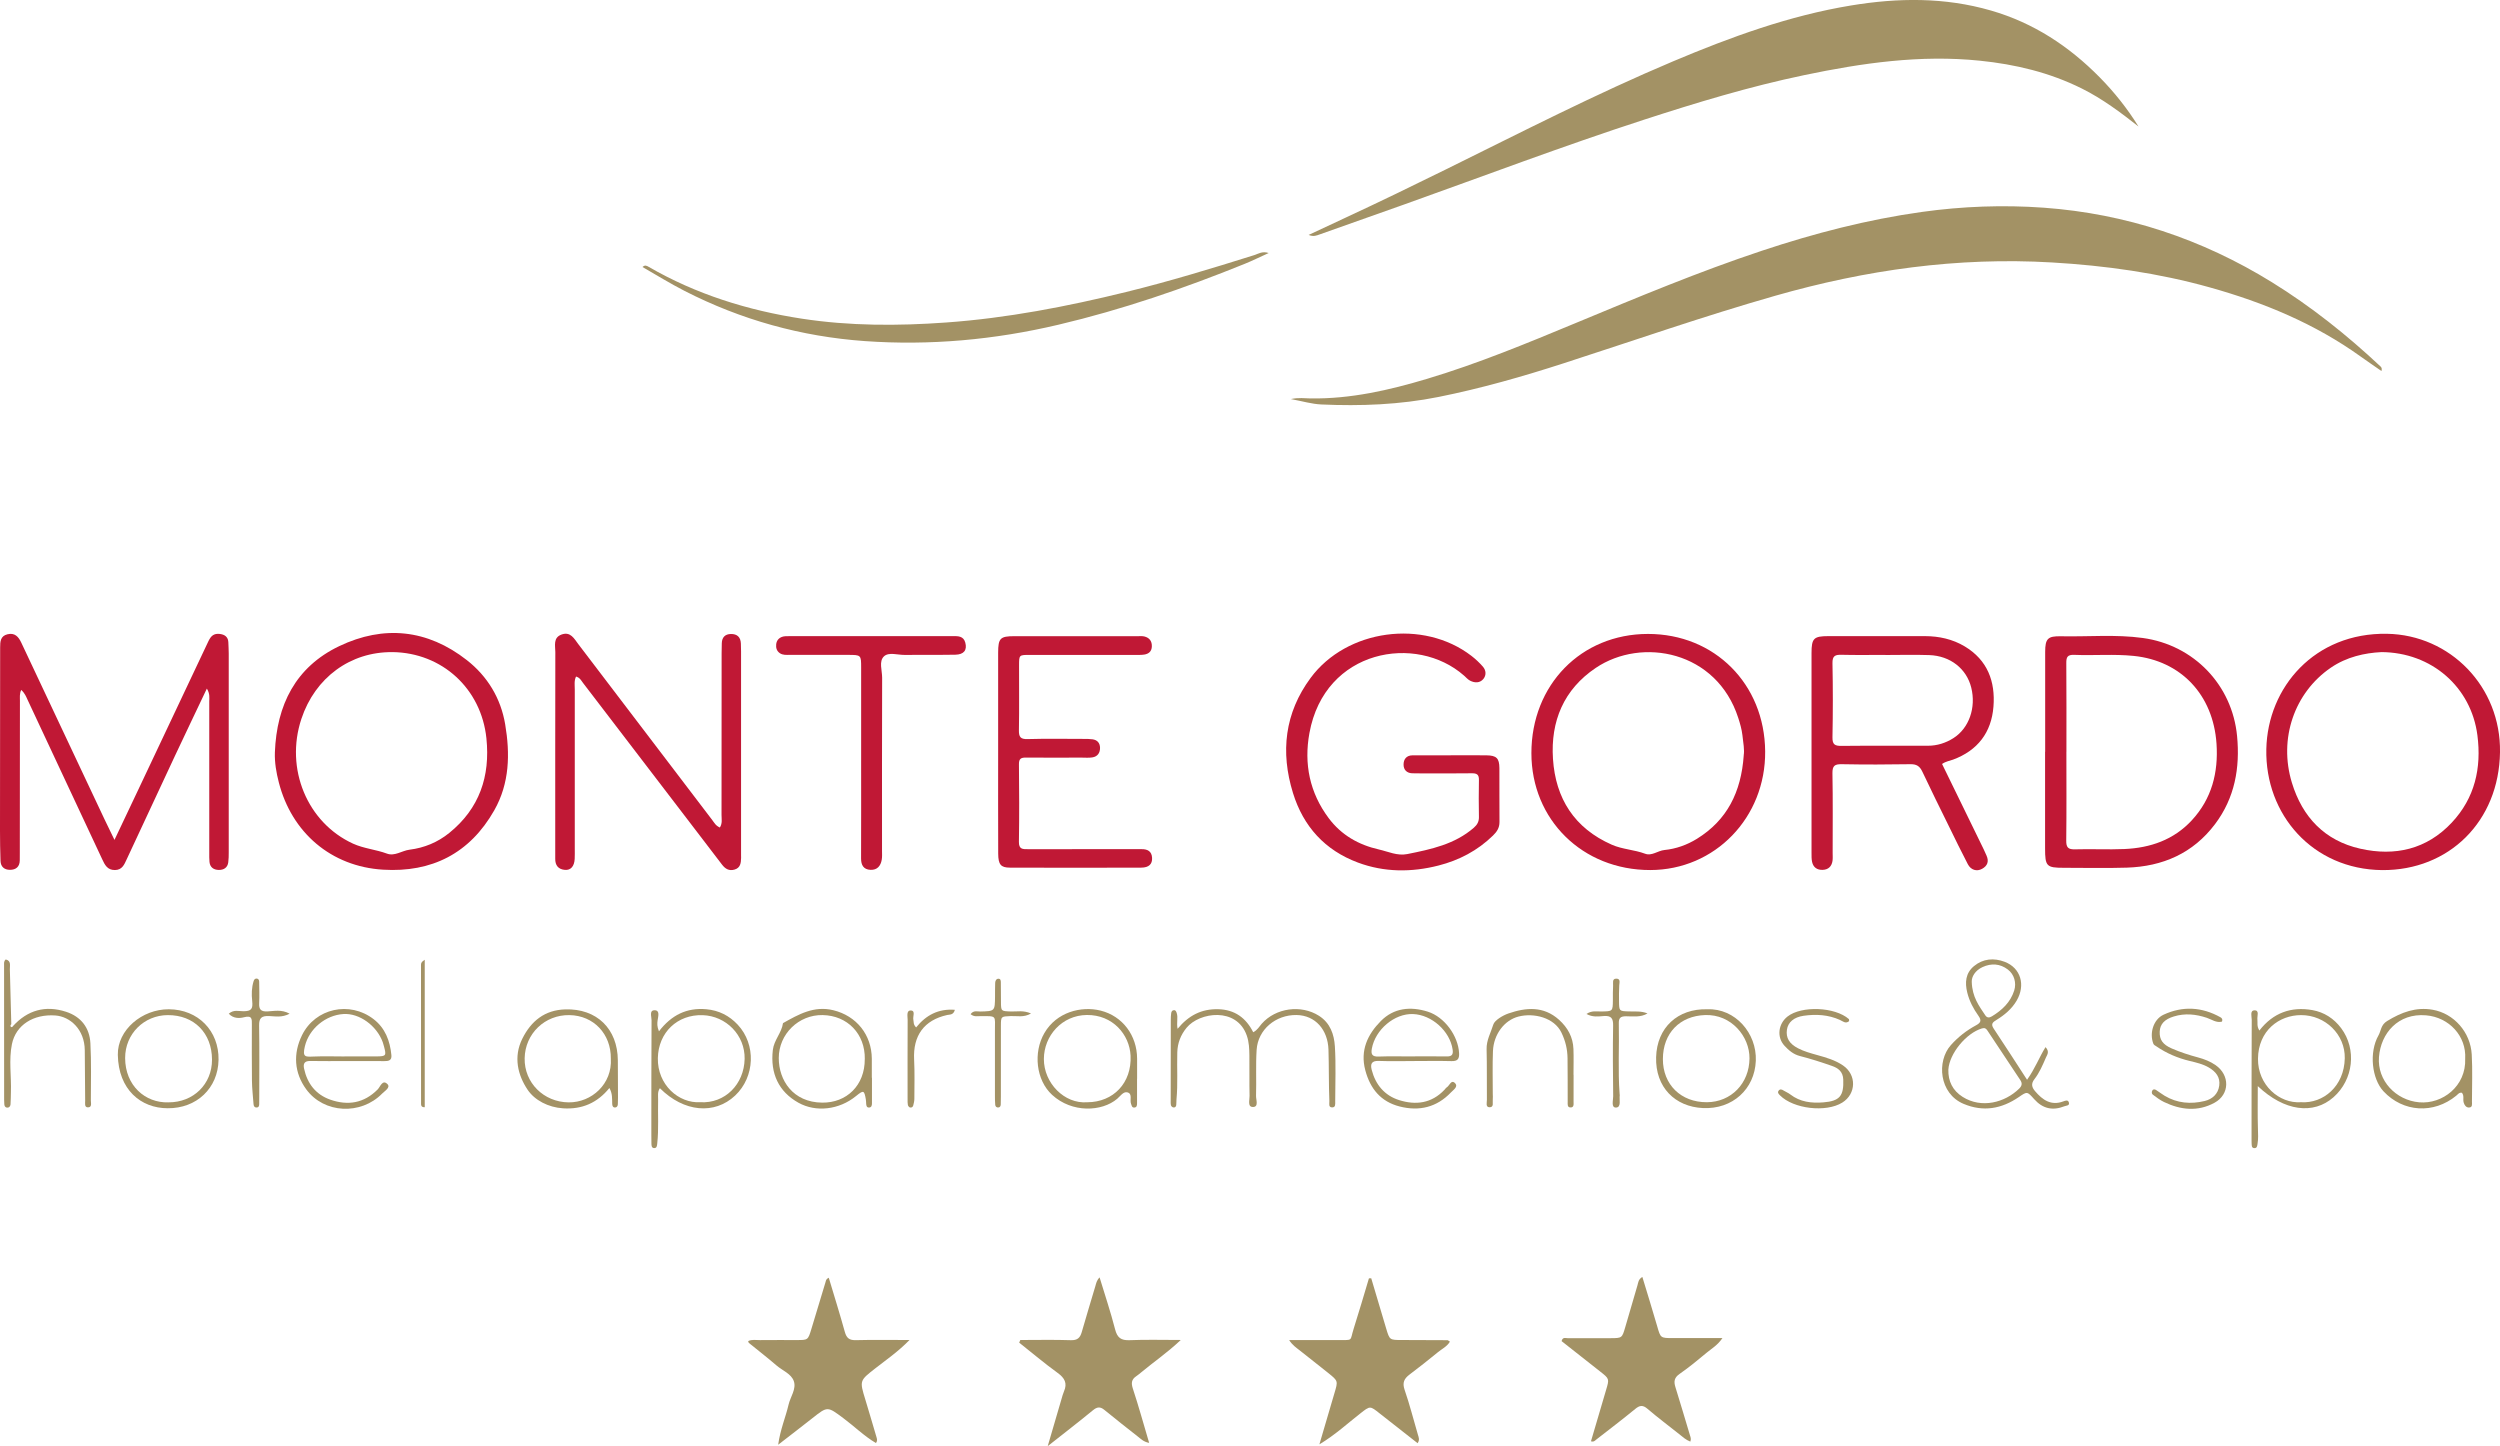 <?xml version="1.0" encoding="UTF-8"?><svg id="Capa_1" xmlns="http://www.w3.org/2000/svg" viewBox="0 0 834.27 482.58"><path d="m430.77,133.17c2.67-.56,4.62-.24,6.55-.21,13.38.19,26.23-2.74,38.94-6.55,16.98-5.09,33.34-11.87,49.68-18.66,20.5-8.52,40.98-17.08,62.06-24.09,17.4-5.78,35.11-10.39,53.31-12.93,13.53-1.89,27.15-2.4,40.74-1.42,27.35,1.99,52.71,10.42,76.06,24.84,13.11,8.1,25.1,17.65,36.33,28.18.31.29.49.72.28,1.49-2.3-1.6-4.61-3.17-6.89-4.8-15.29-10.99-32.36-18.06-50.39-23.11-17.25-4.83-34.83-7.28-52.69-8.33-31.49-1.85-62.14,2.49-92.36,11.12-23.74,6.78-47.03,14.91-70.5,22.5-13.75,4.45-27.63,8.41-41.82,11.26-12.95,2.6-26,3.1-39.13,2.51-3.17-.14-6.31-1.09-10.16-1.8Z" style="fill:#a39265; stroke-width:0px;"/><path d="m713.64,42.22c-6-4.72-12.07-9.27-18.92-12.68-10.74-5.35-22.17-8.08-34.05-9.29-19.85-2.03-39.3.78-58.63,4.83-18.18,3.8-35.93,9.18-53.59,14.92-26.78,8.71-53.12,18.68-79.63,28.15-9.45,3.38-18.92,6.7-28.38,10.06-1.06.38-2.08.86-3.74.19,4.44-2.08,8.56-4.02,12.68-5.93,11.08-5.14,22.06-10.48,33.01-15.88,25.15-12.4,50.1-25.23,75.95-36.13,19.19-8.09,38.74-15.24,59.4-18.64,15.64-2.58,31.23-2.78,46.68,1.7,14.16,4.1,25.99,11.87,36.24,22.26,4.91,4.98,9.25,10.44,12.97,16.43Z" style="fill:#a39265; stroke-width:0px;"/><path d="m69.02,229.81c-3.73,7.87-7.22,15.14-10.65,22.45-5.4,11.52-10.74,23.06-16.13,34.58-.78,1.67-1.47,3.47-3.88,3.5-2.52.03-3.38-1.72-4.24-3.57-8.29-17.73-16.58-35.46-24.89-53.18-.51-1.09-.93-2.27-2.16-3.36-.58,1.29-.42,2.47-.42,3.62-.01,16.86-.03,33.73-.04,50.59,0,.87,0,1.75-.01,2.62-.01,2.18-1.27,3.22-3.29,3.21-1.86-.01-3.08-1.02-3.14-3C.06,283.92,0,280.55,0,277.17c0-20.36.04-40.72.05-61.08,0-1.97.08-3.86,2.46-4.43,2.42-.58,3.66.8,4.6,2.81,9.22,19.63,18.48,39.24,27.73,58.86,1.01,2.13,2.05,4.25,3.36,6.95,2.83-5.96,5.42-11.42,8-16.88,7.62-16.12,15.23-32.25,22.85-48.37.37-.79.72-1.6,1.23-2.3.94-1.28,2.33-1.39,3.73-1.06,1.33.32,2.14,1.21,2.19,2.67.04,1.25.13,2.49.13,3.74,0,22.11,0,44.22,0,66.34,0,1.12-.01,2.25-.16,3.36-.24,1.8-1.54,2.55-3.18,2.52-1.64-.03-2.89-.82-3.08-2.64-.1-.99-.08-2-.08-2.99,0-16.87,0-33.73,0-50.6,0-1.21.28-2.48-.78-4.26Z" style="fill:#c01835; stroke-width:0px;"/><path d="m240.23,276.15c.91-1.46.54-2.86.55-4.19.03-17.99.03-35.97.03-53.96,0-1.12.03-2.25.06-3.37.06-1.96,1.11-3.03,3.03-3.06,2.08-.04,3.26,1.04,3.34,3.18.03.87.06,1.75.06,2.62,0,22.61,0,45.21,0,67.82,0,.37.03.75.01,1.12-.05,1.68-.21,3.31-2.2,3.88-1.81.52-3.09-.24-4.18-1.68-3.99-5.27-8.04-10.51-12.05-15.76-11.45-14.96-22.88-29.93-34.34-44.88-.58-.75-.99-1.72-2.31-2.1-.68,1.41-.42,2.88-.42,4.29-.02,17.74,0,35.47,0,53.21,0,1.12.03,2.25-.03,3.37-.13,2.44-1.3,3.81-3.24,3.65-2.24-.18-3.29-1.52-3.25-3.75.02-.75,0-1.5,0-2.25,0-22.23-.02-44.47.03-66.7,0-2.12-.8-4.77,2.05-5.83,3.01-1.12,4.24,1.38,5.63,3.21,14.91,19.54,29.79,39.1,44.67,58.67.67.88,1.16,1.9,2.54,2.5Z" style="fill:#c01835; stroke-width:0px;"/><path d="m648.09,254.96c2.23,4.58,4.46,9.15,6.7,13.73,2.4,4.93,4.81,9.86,7.21,14.79.33.67.62,1.36.92,2.04.87,1.93.33,3.42-1.49,4.42-1.76.97-3.72.41-4.74-1.53-2.2-4.2-4.26-8.47-6.35-12.73-2.97-6.05-5.98-12.07-8.84-18.17-.86-1.83-1.93-2.53-4-2.49-7.62.13-15.25.15-22.86,0-2.39-.04-3.18.51-3.14,3.05.17,8.87.07,17.74.07,26.61,0,.87.08,1.76-.05,2.62-.28,1.82-1.38,2.91-3.26,2.98-1.86.07-3.14-.8-3.55-2.64-.21-.96-.19-1.98-.19-2.98,0-22.24,0-44.48,0-66.73,0-4.92.73-5.64,5.62-5.65,10.75-.02,21.49-.03,32.24,0,4.69.01,9.2,1,13.25,3.42,7.61,4.56,10.27,11.71,9.6,20.12-.68,8.62-5.28,14.63-13.48,17.67-1.14.42-2.38.56-3.67,1.45Zm-18.91-36.39v-.02c-4.87,0-9.74.08-14.61-.04-2.12-.05-3.11.3-3.06,2.81.17,8.24.16,16.49,0,24.73-.05,2.45.84,2.88,3.02,2.86,9.62-.1,19.23-.02,28.85-.05,3.06,0,5.92-.91,8.49-2.54,5.22-3.3,7.62-10.19,5.95-16.87-1.57-6.3-6.98-10.6-14.03-10.84-4.86-.17-9.74-.03-14.61-.03Z" style="fill:#c01835; stroke-width:0px;"/><path d="m549.92,211.55c22.24-.03,38.95,16.71,39.13,39.19.18,22.09-16.77,39.59-38.36,39.6-22.58.01-39.65-16.79-39.65-39.01,0-22.79,16.59-39.76,38.87-39.78Zm31.97,40.5c.31-1.75-.15-4.24-.43-6.71-.22-1.96-.79-3.91-1.4-5.8-7.22-22.3-32.1-27.05-47.55-16.65-10.7,7.19-15.09,17.81-14.27,30.36.86,13.23,7.17,23.15,19.64,28.64,3.55,1.56,7.47,1.65,11.09,3,2.26.85,4.24-1.01,6.45-1.23,3.9-.39,7.55-1.7,10.87-3.75,10.04-6.22,14.75-15.53,15.61-27.86Z" style="fill:#c01835; stroke-width:0px;"/><path d="m682.49,250.87c0-11.11-.02-22.23,0-33.34.01-4.39.85-5.3,5.28-5.2,9.1.19,18.22-.68,27.3.57,17,2.33,29.83,15.66,31.46,32.7,1.02,10.67-.77,20.68-7.35,29.41-7.35,9.76-17.49,14.15-29.46,14.53-6.99.22-13.98.05-20.98.05-5.82,0-6.28-.48-6.28-6.5,0-10.74,0-21.48,0-32.22h.01Zm7.08.02c0,9.86.07,19.73-.05,29.59-.03,2.29.6,3.02,2.93,2.95,5.49-.17,11,.14,16.48-.1,8.62-.38,16.4-3.03,22.46-9.55,6.72-7.24,8.92-16.02,8.28-25.58-1.1-16.37-11.9-27.73-27.65-29.32-6.61-.67-13.23-.08-19.83-.35-2.28-.09-2.67.76-2.65,2.76.08,9.86.04,19.73.04,29.59Z" style="fill:#c01835; stroke-width:0px;"/><path d="m794.96,290.36c-23.2-.23-39.13-18.53-38.67-40.37.44-20.71,16.17-38.9,40.27-38.49,21.08.36,38.03,17.67,37.71,39.49-.33,23.14-17.05,39.51-39.31,39.37Zm-.34-72.74c-5.45.28-11.48,1.55-16.81,5.2-12.15,8.32-17.48,23.68-12.98,38.41,3.5,11.47,10.96,19.32,22.82,21.99,11.58,2.61,22.16.22,30.53-8.71,7.69-8.21,9.96-18.19,8.55-29.14-2.06-16.01-15.2-27.69-32.1-27.76Z" style="fill:#c01835; stroke-width:0px;"/><path d="m91.73,251.05c.6-15.77,6.9-28.47,21.48-35.43,14.84-7.09,29.44-5.62,42.58,4.67,6.92,5.42,11.33,12.75,12.79,21.41,1.66,9.84,1.49,19.66-3.64,28.71-8.18,14.41-20.9,20.8-37.1,19.81-17.37-1.05-30.51-12.39-34.8-29.13-.84-3.27-1.43-6.59-1.31-10.04Zm39.23-33.43c-14-.16-25.81,8.49-30.38,22.26-5.54,16.66,1.96,34.66,17.23,41.65,3.64,1.66,7.62,1.95,11.33,3.33,2.58.96,4.97-.99,7.53-1.31,4.91-.61,9.4-2.47,13.25-5.59,10.08-8.16,13.7-18.89,12.4-31.55-1.7-16.58-14.79-28.6-31.36-28.8Z" style="fill:#c01835; stroke-width:0px;"/><path d="m484.07,252.05c4,0,8-.05,12,.01,3.31.05,4.26.95,4.29,4.25.06,6-.05,12,.03,17.99.02,1.96-.88,3.28-2.18,4.54-5.13,5.01-11.3,8.24-18.16,9.99-9.02,2.31-18.12,2.29-26.91-.99-10.99-4.1-18.21-12.03-21.66-23.2-4.23-13.7-2.77-26.7,5.88-38.41,12.03-16.28,37.63-19.73,53.67-7.36,1.38,1.06,2.67,2.28,3.81,3.58,1.1,1.25,1.19,2.89.16,4.14-1.17,1.4-2.9,1.35-4.45.54-.75-.39-1.34-1.11-2-1.68-15.89-14.01-46.5-8.87-51.59,19.2-1.86,10.24.07,19.86,6.43,28.37,4.24,5.67,10.01,8.93,16.77,10.46,3.11.7,6.11,2.2,9.46,1.53,7.94-1.59,15.83-3.25,22.21-8.79,1.12-.97,1.72-2.03,1.7-3.54-.06-4.12-.1-8.25,0-12.37.05-1.88-.74-2.29-2.45-2.26-5.75.09-11.5.03-17.24.03-.87,0-1.75,0-2.62-.03-1.82-.08-2.83-1.21-2.84-2.86-.02-1.79.93-3.11,2.97-3.13,4.25-.02,8.5,0,12.75,0h0Z" style="fill:#c01835; stroke-width:0px;"/><path d="m333.09,250.76c0-11-.02-21.99,0-32.99.01-4.78.69-5.46,5.37-5.47,13.75-.02,27.49-.01,41.24,0,.75,0,1.53-.08,2.24.11,1.65.43,2.49,1.56,2.44,3.3-.05,1.66-1.03,2.5-2.55,2.73-.98.15-1.99.11-2.99.11-11.75,0-23.49,0-35.24,0-3.5,0-3.52.02-3.53,3.38-.02,7.25.08,14.5-.05,21.74-.04,2.24.5,3.04,2.89,2.97,6.24-.18,12.5-.07,18.74-.06,1,0,2.01,0,2.99.14,1.57.24,2.43,1.26,2.45,2.83.02,1.7-.83,2.92-2.54,3.2-1.22.2-2.49.07-3.74.07-6.12,0-12.25.06-18.37-.01-1.7-.02-2.44.34-2.41,2.25.09,8.62.13,17.25-.01,25.87-.04,2.51,1.27,2.46,3.03,2.45,11.75-.03,23.49-.01,35.24-.01.87,0,1.75.01,2.62,0,2.01-.03,3.44.68,3.55,2.92.11,2.07-1.07,3.24-3.62,3.25-14.62.05-29.24.06-43.86,0-3.01-.01-3.85-1.05-3.87-4.67-.05-11.37-.02-22.74-.02-34.12h-.01Z" style="fill:#c01835; stroke-width:0px;"/><path d="m548.07,426.14c1.68,5.56,3.37,10.97,4.94,16.41,1.14,3.95,1.07,3.98,5.21,3.98,5.33,0,10.66,0,16.57,0-1.61,2.38-3.56,3.47-5.2,4.83-2.96,2.48-5.96,4.94-9.12,7.14-1.79,1.25-1.95,2.54-1.37,4.4,1.67,5.35,3.24,10.73,4.86,16.09.18.59.46,1.16.12,2.09-1.46-.56-2.59-1.58-3.77-2.53-3.5-2.8-7.11-5.48-10.51-8.4-1.57-1.35-2.59-1.22-4.11.03-4.24,3.48-8.61,6.8-12.94,10.17-.46.35-.84.94-1.83.62,1.67-5.69,3.33-11.4,5.03-17.08,1.13-3.78,1.15-3.76-2.01-6.24-4.3-3.37-8.58-6.76-12.83-10.11.39-1.5,1.45-.95,2.18-.96,4.74-.04,9.49,0,14.23-.02,3.77-.02,3.78-.04,4.85-3.71,1.37-4.66,2.69-9.33,4.08-13.98.26-.88.27-1.96,1.62-2.74Z" style="fill:#a39265; stroke-width:0px;"/><path d="m276.56,426.37c1.85,6.18,3.71,12.11,5.37,18.11.57,2.04,1.49,2.79,3.65,2.74,5.71-.15,11.43-.05,17.93-.05-3.83,3.91-7.69,6.55-11.35,9.41-5.32,4.16-5.35,4.09-3.39,10.48,1.28,4.17,2.48,8.37,3.73,12.55.18.61.36,1.19-.18,1.95-3.96-2.33-7.24-5.6-10.92-8.33-5.29-3.94-5.22-3.99-10.27,0-3.57,2.83-7.2,5.59-11.45,8.89.73-5.19,2.5-9.19,3.47-13.38.61-2.64,2.67-5.23,1.75-7.86-.85-2.44-3.77-3.5-5.75-5.2-3.02-2.6-6.17-5.04-9.26-7.55-.08-.06-.09-.22-.22-.6,1.25-.62,2.61-.31,3.89-.33,4.12-.05,8.25-.01,12.37-.02,3.69,0,3.71,0,4.82-3.64,1.6-5.24,3.17-10.48,4.75-15.73.14-.46.13-.98,1.05-1.42Z" style="fill:#a39265; stroke-width:0px;"/><path d="m457.58,426.54c1.66,5.6,3.31,11.21,5,16.81,1.15,3.82,1.17,3.81,5.08,3.82,5.12.01,10.23.03,15.35.06.2,0,.4.22.84.49-.97,1.65-2.72,2.45-4.08,3.58-3.07,2.55-6.23,4.98-9.4,7.4-1.76,1.34-2.47,2.68-1.65,5.07,1.71,4.94,2.98,10.02,4.46,15.04.24.83.66,1.63-.11,2.8-4.22-3.3-8.42-6.57-12.59-9.88-3.36-2.68-3.26-2.6-6.52-.06-4.28,3.33-8.27,7.07-13.67,10.33,1.82-6.2,3.4-11.65,5.02-17.08,1.21-4.05,1.25-4.07-1.95-6.65-3.2-2.58-6.46-5.09-9.67-7.66-1.13-.9-2.39-1.7-3.49-3.42,5.75,0,11.06.03,16.36,0,5.17-.04,3.81.48,5.2-3.89,1.77-5.54,3.38-11.13,5.06-16.7.25,0,.51-.02.76-.03Z" style="fill:#a39265; stroke-width:0px;"/><path d="m340.5,447.17c5.6,0,11.2-.13,16.79.06,2.19.08,3.13-.71,3.69-2.67,1.46-5.15,3.05-10.26,4.56-15.4.27-.93.43-1.89,1.4-2.89,1.79,5.89,3.69,11.55,5.17,17.31.72,2.82,1.96,3.77,4.85,3.65,5.45-.23,10.91-.07,17.08-.07-4.44,4.19-8.93,7.26-13.09,10.71-.58.48-1.15.96-1.77,1.38-1.59,1.07-1.75,2.28-1.13,4.16,1.93,5.86,3.57,11.82,5.43,18.09-1.83-.33-2.77-1.32-3.8-2.13-3.71-2.94-7.46-5.83-11.11-8.85-1.45-1.2-2.46-1.05-3.88.12-4.71,3.87-9.54,7.59-15.06,11.95,1.7-5.83,3.15-10.79,4.61-15.76.25-.84.46-1.69.81-2.49,1.21-2.74.24-4.49-2.12-6.2-4.4-3.19-8.56-6.71-12.82-10.09.13-.29.26-.59.38-.88Z" style="fill:#a39265; stroke-width:0px;"/><path d="m423.36,84.44c-2.94,1.33-5.46,2.59-8.07,3.64-20.22,8.19-40.81,15.26-62.08,20.28-21.3,5.03-42.89,7.02-64.68,5.46-21.09-1.51-41.2-7.07-60.1-16.75-4.77-2.45-9.31-5.25-14.02-7.96.8-.82,1.47-.39,2.04-.07,15.88,9.18,33.08,14.53,51.1,17.3,15.99,2.46,32.08,2.44,48.2,1.28,20.34-1.46,40.28-5.32,60.02-10.17,14.41-3.54,28.61-7.86,42.76-12.31,1.36-.43,2.7-1.41,4.82-.71Z" style="fill:#a39265; stroke-width:0px;"/><path d="m287.37,253.89c0-10.37,0-20.74,0-31.12,0-4.21-.02-4.22-4.37-4.23-6.5,0-13,0-19.49,0-1.12,0-2.28.11-3.27-.57-1.02-.7-1.35-1.74-1.22-2.95.13-1.26.85-2.1,1.97-2.5.68-.24,1.47-.23,2.21-.23,18.24-.01,36.49-.02,54.73-.02,1.77,0,3.6-.06,4.2,2.18.67,2.5-.46,3.98-3.35,4.03-5.62.1-11.25,0-16.87.07-2.35.03-5.3-1.02-6.9.46-1.79,1.65-.62,4.72-.63,7.15-.07,19.24-.04,38.49-.04,57.73,0,1,.08,2.02-.09,2.99-.35,2.08-1.52,3.49-3.76,3.39-2.3-.11-3.15-1.56-3.14-3.79.04-10.87.02-21.74.02-32.61h0Z" style="fill:#c01835; stroke-width:0px;"/><path d="m392.95,343.35c3.72-4.54,8.06-6.7,13.55-6.57,5.57.13,9.31,2.91,11.71,7.69,1.43-.74,2.01-1.9,2.83-2.83,4.69-5.32,13.15-6.45,19.1-2.67,3.79,2.41,5.07,6.24,5.32,10.23.38,6.1.12,12.23.11,18.35,0,.81.19,2.04-1.05,2-1.28-.04-.86-1.29-.9-2.08-.23-5.74-.12-11.47-.3-17.22-.21-6.51-4.3-11.44-10.69-11.53-6.91-.09-12.83,4.82-13.28,11.6-.33,5.1-.04,10.24-.2,15.35-.04,1.31.96,3.69-.98,3.74-1.95.05-1.15-2.35-1.18-3.68-.11-4.49,0-8.99-.06-13.49-.03-2.24-.1-4.45-.86-6.64-3.35-9.64-15.83-7.85-20.1-2.63-1.98,2.42-3.01,5.1-3.1,8.23-.15,5.24.22,10.49-.27,15.72-.06.62,0,1.25-.08,1.87-.07.57-.49.89-1.03.76-.3-.07-.68-.43-.74-.72-.13-.6-.08-1.24-.08-1.86,0-8.87.01-17.74.03-26.61,0-.75.03-1.5.13-2.24.06-.5.31-.98.89-1.02.63-.05.78.47.95.94.53,1.54-.12,3.18.3,5.3Z" style="fill:#a39265; stroke-width:0px;"/><path d="m676.44,360.33c2.68-3.73,4.03-7.45,6.17-10.9,1.43,1.54.55,2.54.14,3.47-1.09,2.52-2.17,5.08-3.86,7.25-1.2,1.55-.83,2.73.23,3.98,2.49,2.92,5.32,4.95,9.43,3.41.72-.27,1.6-.61,1.86.4.28,1.07-.87.98-1.47,1.22-3.99,1.58-7.31.79-10.11-2.36-2.38-2.66-2.34-2.6-5.16-.68-5.73,3.9-11.81,5.02-18.4,2.25-8.19-3.45-9.03-14.2-4.29-19.56,2.44-2.76,5.28-4.95,8.47-6.68,1.57-.85,1.87-1.61.76-3.16-1.66-2.33-3-4.86-3.71-7.7-.85-3.4-.58-6.55,2.24-8.88,3.03-2.5,6.65-2.79,10.23-1.43,5.37,2.04,7.06,7.77,3.99,12.98-1.62,2.76-4.01,4.75-6.69,6.4-1.17.72-2.04,1.3-.98,2.88,3.72,5.58,7.33,11.23,11.16,17.11Zm-26.26-3.4c-.1,3.9,1.46,7.01,4.76,9.1,6.31,4,14.1,1.9,18.83-2.71.99-.96,1.16-1.8.4-2.92-3.66-5.49-7.31-11-10.96-16.51-.44-.66-.86-.99-1.82-.7-5.27,1.58-10.85,8.35-11.21,13.74Zm7.81-29.3c.14,5.09,2.45,8.08,4.51,11.18.62.93,1.37.85,2.24.33,3.39-2.06,6.15-4.67,7.4-8.54.85-2.64-.01-5.48-2.1-7.06-2.62-1.99-5.53-2.16-8.45-.82-2.5,1.15-3.67,3.25-3.6,4.91Z" style="fill:#a39265; stroke-width:0px;"/><path d="m219.88,344.18c4.21-5.48,9.31-7.97,15.81-7.39,4.2.37,7.67,2.14,10.49,5.15,6.19,6.61,5.76,17.41-.85,23.65-6.87,6.48-17.12,5.56-25.12-2.45-.87,1.24-.56,2.6-.59,3.85-.13,4.86.24,9.74-.29,14.59-.08.76-.12,1.64-1.14,1.54-.74-.07-.79-.85-.8-1.48-.02-1-.03-2-.03-3,0-12.74,0-25.48.07-38.21,0-1.18-.85-3.36,1.08-3.3,1.78.05,1.11,2.09.94,3.38-.13,1-.23,1.98.45,3.66Zm13.81,23.64c8.28.48,14.62-6.01,14.8-14.45.16-7.93-6.18-14.34-13.99-14.6-8.45-.28-14.81,5.77-14.97,14.34-.17,8.9,6.94,15.13,14.16,14.71Z" style="fill:#a39265; stroke-width:0px;"/><path d="m753.44,362.46c0,5.2-.09,9.65.05,14.1.05,1.75.16,3.48-.14,5.21-.11.61-.16,1.35-.96,1.37-1.09.02-.95-.91-1.01-1.62-.03-.37-.02-.75-.02-1.12,0-13.36,0-26.72.06-40.08,0-1.12-.67-3.11.91-3.16,1.75-.05.84,1.93.98,3.03.14,1.08-.27,2.22.66,3.71,4.56-5.91,10.61-8.08,17.71-6.82,3.9.7,7.17,2.79,9.6,6.05,5.22,7.02,4.1,17.13-2.58,23.03-6.7,5.91-16.4,4.68-25.25-3.71Zm14.45,5.36c7.44.46,14.4-5.34,14.58-14.67.16-7.92-6.48-14.4-14.57-14.4-7.31,0-14.3,5.14-14.39,14.57-.09,8.71,7.03,15.01,14.38,14.5Z" style="fill:#a39265; stroke-width:0px;"/><path d="m821.56,364.67c-.91-.19-1.33.51-1.89.97-7.52,6.17-17.71,5.56-24.27-1.45-3.88-4.15-4.92-12.98-1.67-18.7.87-1.53.75-3.47,2.88-4.77,4.79-2.94,9.62-4.73,15.19-3.76,7.09,1.24,12.63,7.49,13.04,14.94.29,5.23.08,10.48.07,15.72,0,.82.27,1.97-1.04,1.97-.95,0-1.49-.85-1.73-1.7-.3-1.05.24-2.26-.58-3.22Zm1.09-11.38c.44-7.53-5.38-13.83-13.07-14.47-9.29-.78-15.07,5.95-15.7,13.93-.61,7.83,5.61,14.42,13.45,15.1,7.67.67,15.69-5.34,15.32-14.56Z" style="fill:#a39265; stroke-width:0px;"/><path d="m290.98,359.65c0,2.86,0,5.73,0,8.59,0,.65-.17,1.31-.94,1.35-.82.05-.95-.61-.99-1.26-.03-.5-.04-1-.12-1.49-.53-3.05-.76-3.12-3.28-1.07-5.62,4.59-13.36,5.48-19.21,2.22-6.57-3.67-9.45-9.76-8.54-17.6.38-3.32,2.95-5.72,3.39-8.96,5.21-2.94,10.38-5.88,16.79-4.31,7.73,1.89,12.79,8.18,12.85,16.18.02,2.12,0,4.24,0,6.35.02,0,.04,0,.06,0Zm-2.39-6.24c.14-8.37-5.77-14.53-14.09-14.67-7.95-.14-14.61,6.29-14.62,14.34,0,7.43,4.73,14.77,14.48,14.88,8.14.09,14.27-5.72,14.22-14.55Z" style="fill:#a39265; stroke-width:0px;"/><path d="m379.44,360c0,2.75,0,5.5,0,8.24,0,.65-.09,1.31-.91,1.36-.83.05-.86-.66-1.09-1.24-.53-1.29.63-3.42-1.3-3.85-1.28-.28-2.31,1.29-3.32,2.16-5.12,4.35-15.08,4.79-21.72-1.3-5.4-4.96-6.33-14.16-2.59-20.62,4.04-6.99,12.26-9.12,18.76-7.51,7.33,1.82,12.16,8.29,12.19,16.01,0,2.25,0,4.5,0,6.75h-.02Zm-16.59,7.83c8.67-.03,14.87-6.44,14.43-15.55-.34-7.01-5.93-13.66-14.59-13.57-8.34.08-14.32,6.96-14.34,14.69-.02,8,6.83,15.05,14.49,14.43Z" style="fill:#a39265; stroke-width:0px;"/><path d="m4.36,342.38c4.88-5.31,10.8-6.97,17.66-4.75,5.03,1.63,7.88,5.35,8.15,10.53.33,6.35.16,12.73.15,19.1,0,.88.46,2.35-1.07,2.27-1.11-.06-.82-1.37-.83-2.19-.07-5.62-.09-11.24-.13-16.86-.06-6.98-4.9-11.25-9.82-11.61-7.28-.52-13.18,3.15-14.49,9.57-1.08,5.3-.15,10.7-.34,16.04-.05,1.37-.02,2.75-.13,4.11-.06.68-.58,1.15-1.3,1.01-.52-.1-.75-.59-.77-1.13-.02-.5-.06-1-.06-1.5-.01-14.99-.02-29.99-.02-44.98,0-.59-.11-1.25.56-1.81,1.88.44,1.33,2.04,1.37,3.26.19,6.11.33,12.23.48,18.34-.25.26-.41.61-.14.87.32.31.55-.03.75-.27Z" style="fill:#a39265; stroke-width:0px;"/><path d="m203.36,363.08c-4.02,4.96-9.1,7.18-15.44,6.78-4.98-.32-9.51-2.7-11.87-6.23-3.25-4.85-4.77-10.91-1.76-16.98,2.97-5.98,7.52-9.6,14.33-9.81,10.52-.33,17.49,6.48,17.56,17.01.03,4.12.04,8.25.05,12.37,0,.75-.02,1.5-.05,2.25-.02.55-.27,1.03-.81,1.1-.8.1-1.05-.5-1.07-1.17-.06-1.73.12-3.49-.94-5.31Zm.48-9.79c.1-8.25-5.74-14.4-13.79-14.54-8.24-.14-14.82,6.19-14.97,14.41-.15,8.16,6.36,14.62,14.66,14.71,7.73.09,14.63-6.22,14.1-14.59Z" style="fill:#a39265; stroke-width:0px;"/><path d="m115.89,354.08c-4.12,0-8.23.06-12.35-.02-1.92-.04-2.43.87-2.07,2.54,1.07,5,3.91,8.66,8.74,10.36,5.87,2.06,11.25,1.21,15.83-3.42.84-.85,1.59-3.41,3.23-1.79,1.16,1.14-.86,2.29-1.74,3.18-7.08,7.24-19.38,6.73-25.34-1.42-4.03-5.51-4.43-11.91-1.4-18.07,4.43-8.99,15.89-11.49,23.87-5.35,3.89,2.99,5.49,7.26,5.95,12.02.17,1.77-.93,2.01-2.37,1.99-4.12-.04-8.23-.02-12.35-.01Zm-.91-1.55c3.61,0,7.22.03,10.83,0,3.02-.04,3.15-.27,2.34-3.3-.13-.48-.25-.97-.42-1.43-2.02-5.57-7.84-9.74-13.11-9.41-5.98.37-11.48,4.91-12.88,10.77-.85,3.59.07,3.54,2.77,3.42,3.48-.15,6.97-.04,10.46-.03Z" style="fill:#a39265; stroke-width:0px;"/><path d="m472.06,354.08c-4,0-8,.11-11.99-.04-2.43-.09-2.81,1.09-2.32,2.99,1.28,4.94,4.29,8.55,9.14,10.08,5.58,1.77,10.87,1.09,15.15-3.45.26-.27.46-.62.77-.81.92-.56,1.47-2.77,2.81-1.33,1.04,1.12-.61,2.18-1.42,3.02-4.75,4.99-10.6,6.37-17.13,4.7-6.26-1.6-9.81-5.88-11.46-12.08-1.77-6.67.78-11.98,5.19-16.44,4.34-4.39,9.92-4.94,15.67-3.12,5.57,1.76,10.15,8.07,10.44,13.86.1,1.92-.52,2.69-2.51,2.64-4.12-.11-8.24-.03-12.36-.03Zm-.78-1.54v-.02c3.86,0,7.73-.05,11.59.02,1.76.03,2.11-.79,1.88-2.32-.9-6.12-6.95-11.58-13.2-11.82-6.19-.25-12.61,5.19-13.76,11.55-.36,1.96.19,2.71,2.27,2.63,3.73-.14,7.48-.04,11.22-.04Z" style="fill:#a39265; stroke-width:0px;"/><path d="m569.74,336.8c9.32-.36,16.56,8,16.19,17.21-.38,9.42-7.77,16.23-17.66,15.76-9.27-.44-15.9-6.92-15.61-16.99.28-9.85,7.18-16.24,17.08-15.98Zm-.15,31.02c8.11-.04,14.16-6.29,14.23-14.61.07-7.33-6.07-14.79-14.81-14.48-8.42.29-14.07,6.01-14.09,14.68-.03,8.51,6.03,14.45,14.67,14.41Z" style="fill:#a39265; stroke-width:0px;"/><path d="m55.96,369.83c-8.95,0-16.45-6.2-16.64-17.84-.14-8.29,8.08-15.23,17.01-15.19,9.75.04,16.78,7.19,16.6,16.89-.17,9.44-7.3,16.22-16.97,16.14Zm.26-1.97c8.32.04,14.55-6.07,14.53-14.25-.02-8.88-6.01-14.91-14.77-14.86-7.88.04-14.24,6.24-14.22,14.34.03,9.16,6.67,15.02,14.46,14.78Z" style="fill:#a39265; stroke-width:0px;"/><path d="m617.05,340.77c-1.16.99-2.12,0-3.05-.41-3.9-1.76-7.97-1.97-12.11-1.39-3.25.46-5.23,2.17-5.58,4.66-.38,2.71.78,4.68,3.75,6.21,2,1.04,4.17,1.62,6.34,2.23,3,.84,5.99,1.68,8.63,3.48,4.56,3.1,4.47,9.46-.26,12.4-5.42,3.37-16.28,2.1-20.77-2.42-.46-.47-.93-.93-.45-1.57.47-.63,1.06-.42,1.64-.05.73.46,1.57.78,2.25,1.31,3.28,2.53,7.06,2.96,10.99,2.65,5.52-.43,6.89-2.17,6.68-7.62-.1-2.64-1.68-3.82-3.75-4.54-3.53-1.23-7.1-2.39-10.72-3.31-2.2-.56-3.77-1.94-5.14-3.43-2.67-2.89-2.08-7.34,1.02-9.76,4.68-3.66,15.85-3.21,20.45.85.13.12.06.46.09.72Z" style="fill:#a39265; stroke-width:0px;"/><path d="m741.49,340.92c-1.85.51-3.42-.72-5.06-1.27-3.65-1.22-7.27-1.59-11-.45-3.08.94-4.61,2.53-4.72,5.06-.11,2.7,1.02,4.31,4.02,5.62,2.86,1.25,5.82,2.2,8.84,3.01,2.04.55,4,1.31,5.79,2.55,4.8,3.33,4.78,9.76-.36,12.56-5.56,3.04-11.31,2.42-16.87-.26-1.33-.64-2.54-1.57-3.73-2.46-.39-.29-.42-.94-.14-1.38.33-.53.85-.41,1.3-.12.94.61,1.83,1.3,2.79,1.88,4.2,2.52,8.76,2.87,13.37,1.75,2.53-.61,4.48-2.31,4.86-5.11.39-2.85-1.17-4.71-3.49-6.07-1.97-1.15-4.17-1.65-6.34-2.17-4.03-.97-7.77-2.55-11.19-4.91-.4-.28-.8-.39-1-.93-1.31-3.48.06-8.04,3.43-9.6,6.39-2.97,12.81-2.61,18.99.85.4.22.82.61.51,1.45Z" style="fill:#a39265; stroke-width:0px;"/><path d="m525.12,358.67c0,3,.02,6-.01,9,0,.81.21,1.99-1.12,1.89-.99-.07-.84-1.08-.84-1.8-.02-4.87.02-9.75-.05-14.62-.04-2.99-.67-5.72-2.04-8.56-2.42-5.01-9.22-6.65-14.31-5.35-4.75,1.21-8.32,5.97-8.54,11.55-.19,4.74-.06,9.5-.06,14.25,0,.62.08,1.26,0,1.87-.14.99.5,2.66-1.13,2.6-1.33-.04-.82-1.6-.83-2.5-.06-5.62.05-11.25-.1-16.87-.08-3,1.43-5.57,2.24-8.23.43-1.42,3.17-3.05,5.02-3.69,5.83-2.01,11.73-2.56,16.9,2.09,2.93,2.64,4.67,5.81,4.82,9.75.11,2.87.02,5.75.02,8.62,0,0,.02,0,.03,0Z" style="fill:#a39265; stroke-width:0px;"/><path d="m76.35,338.28c1.66-1.45,3.31-.81,4.89-.82,2.61-.02,3.21-.74,2.92-3.4-.25-2.26-.2-4.47.48-6.66.17-.54.5-.9,1.04-.85.57.05.81.51.81,1.06.02,2.37.13,4.75,0,7.12-.11,2.08.53,2.89,2.76,2.79,2.24-.11,4.64-.74,7.4.75-2.61,1.41-4.86.85-6.95.79-2.43-.07-3.27.67-3.23,3.17.14,7.87.05,15.74.05,23.61,0,.87.02,1.75-.02,2.62-.02.49-.07,1.03-.73,1.11-.8.09-1.11-.4-1.16-1.1-.19-2.6-.5-5.21-.53-7.82-.08-6.25-.03-12.49-.03-18.74,0-1.75.18-3.19-2.65-2.44-1.27.34-3.49.55-5.06-1.19Z" style="fill:#a39265; stroke-width:0px;"/><path d="m549.78,338.2c-2.3,1.35-4.79.96-7.18.94-1.9-.01-2.43.65-2.39,2.36.18,7.86-.32,15.73.27,23.59,0,.12.06.25.04.37-.21,1.51.58,4.06-1.22,4.14-1.75.07-.95-2.41-.97-3.74-.09-7.87-.16-15.74-.02-23.61.04-2.45-.63-3.37-3.13-3.19-1.77.13-3.67.46-5.76-.69,1.73-1.21,3.37-.81,4.88-.83,3.89-.06,3.89-.02,3.93-3.75.02-1.62-.04-3.25.07-4.87.06-.89-.4-2.35,1.08-2.34,1.48.02,1.02,1.31.97,2.3-.1,1.74-.09,3.49-.07,5.24.04,3.32.05,3.29,3.24,3.4,2.08.07,4.2-.2,6.27.68Z" style="fill:#a39265; stroke-width:0px;"/><path d="m305.72,342.86c3.32-4.12,7.42-6.3,12.93-5.88-.48,1.78-1.67,1.54-2.55,1.73-7.72,1.71-11.46,6.86-11.05,14.88.22,4.36.09,8.74.08,13.11,0,.74-.19,1.48-.37,2.2-.14.55-.62.82-1.13.66-.28-.09-.59-.49-.66-.8-.12-.6-.1-1.24-.1-1.86,0-8.86-.03-17.73.02-26.59,0-1.14-.5-3.14,1.05-3.1,1.69.04.59,2.02.86,3.12.17.7-.1,1.5.91,2.52Z" style="fill:#a39265; stroke-width:0px;"/><path d="m323.89,338.44c.99-1.37,2.2-.87,3.23-.89,4.89-.12,4.89-.09,4.93-5.1.01-1.5-.01-3,.05-4.49.03-.64.35-1.32,1.04-1.35.84-.03.85.74.85,1.35.03,2.12.02,4.24.04,6.36.02,3.16.03,3.1,3.32,3.22,2.04.07,4.16-.47,6.71.67-2.46,1.42-4.68.77-6.75.86-3.25.14-3.29.06-3.3,3.27-.02,7.86,0,15.73-.01,23.59,0,.87-.01,1.75-.04,2.62-.02.54-.23.99-.83,1.03-.57.04-.96-.34-1.01-.87-.09-.99-.1-1.99-.1-2.99,0-7.24.02-14.48,0-21.72-.02-5.18.77-4.91-4.7-4.92-1.08,0-2.26.34-3.44-.66Z" style="fill:#a39265; stroke-width:0px;"/><path d="m141.74,320.27v49.22c-1.32.05-1.23-.82-1.23-1.52-.02-15.32-.02-30.65-.02-45.97,0-.5.06-1,1.26-1.73Z" style="fill:#a39265; stroke-width:0px;"/></svg>